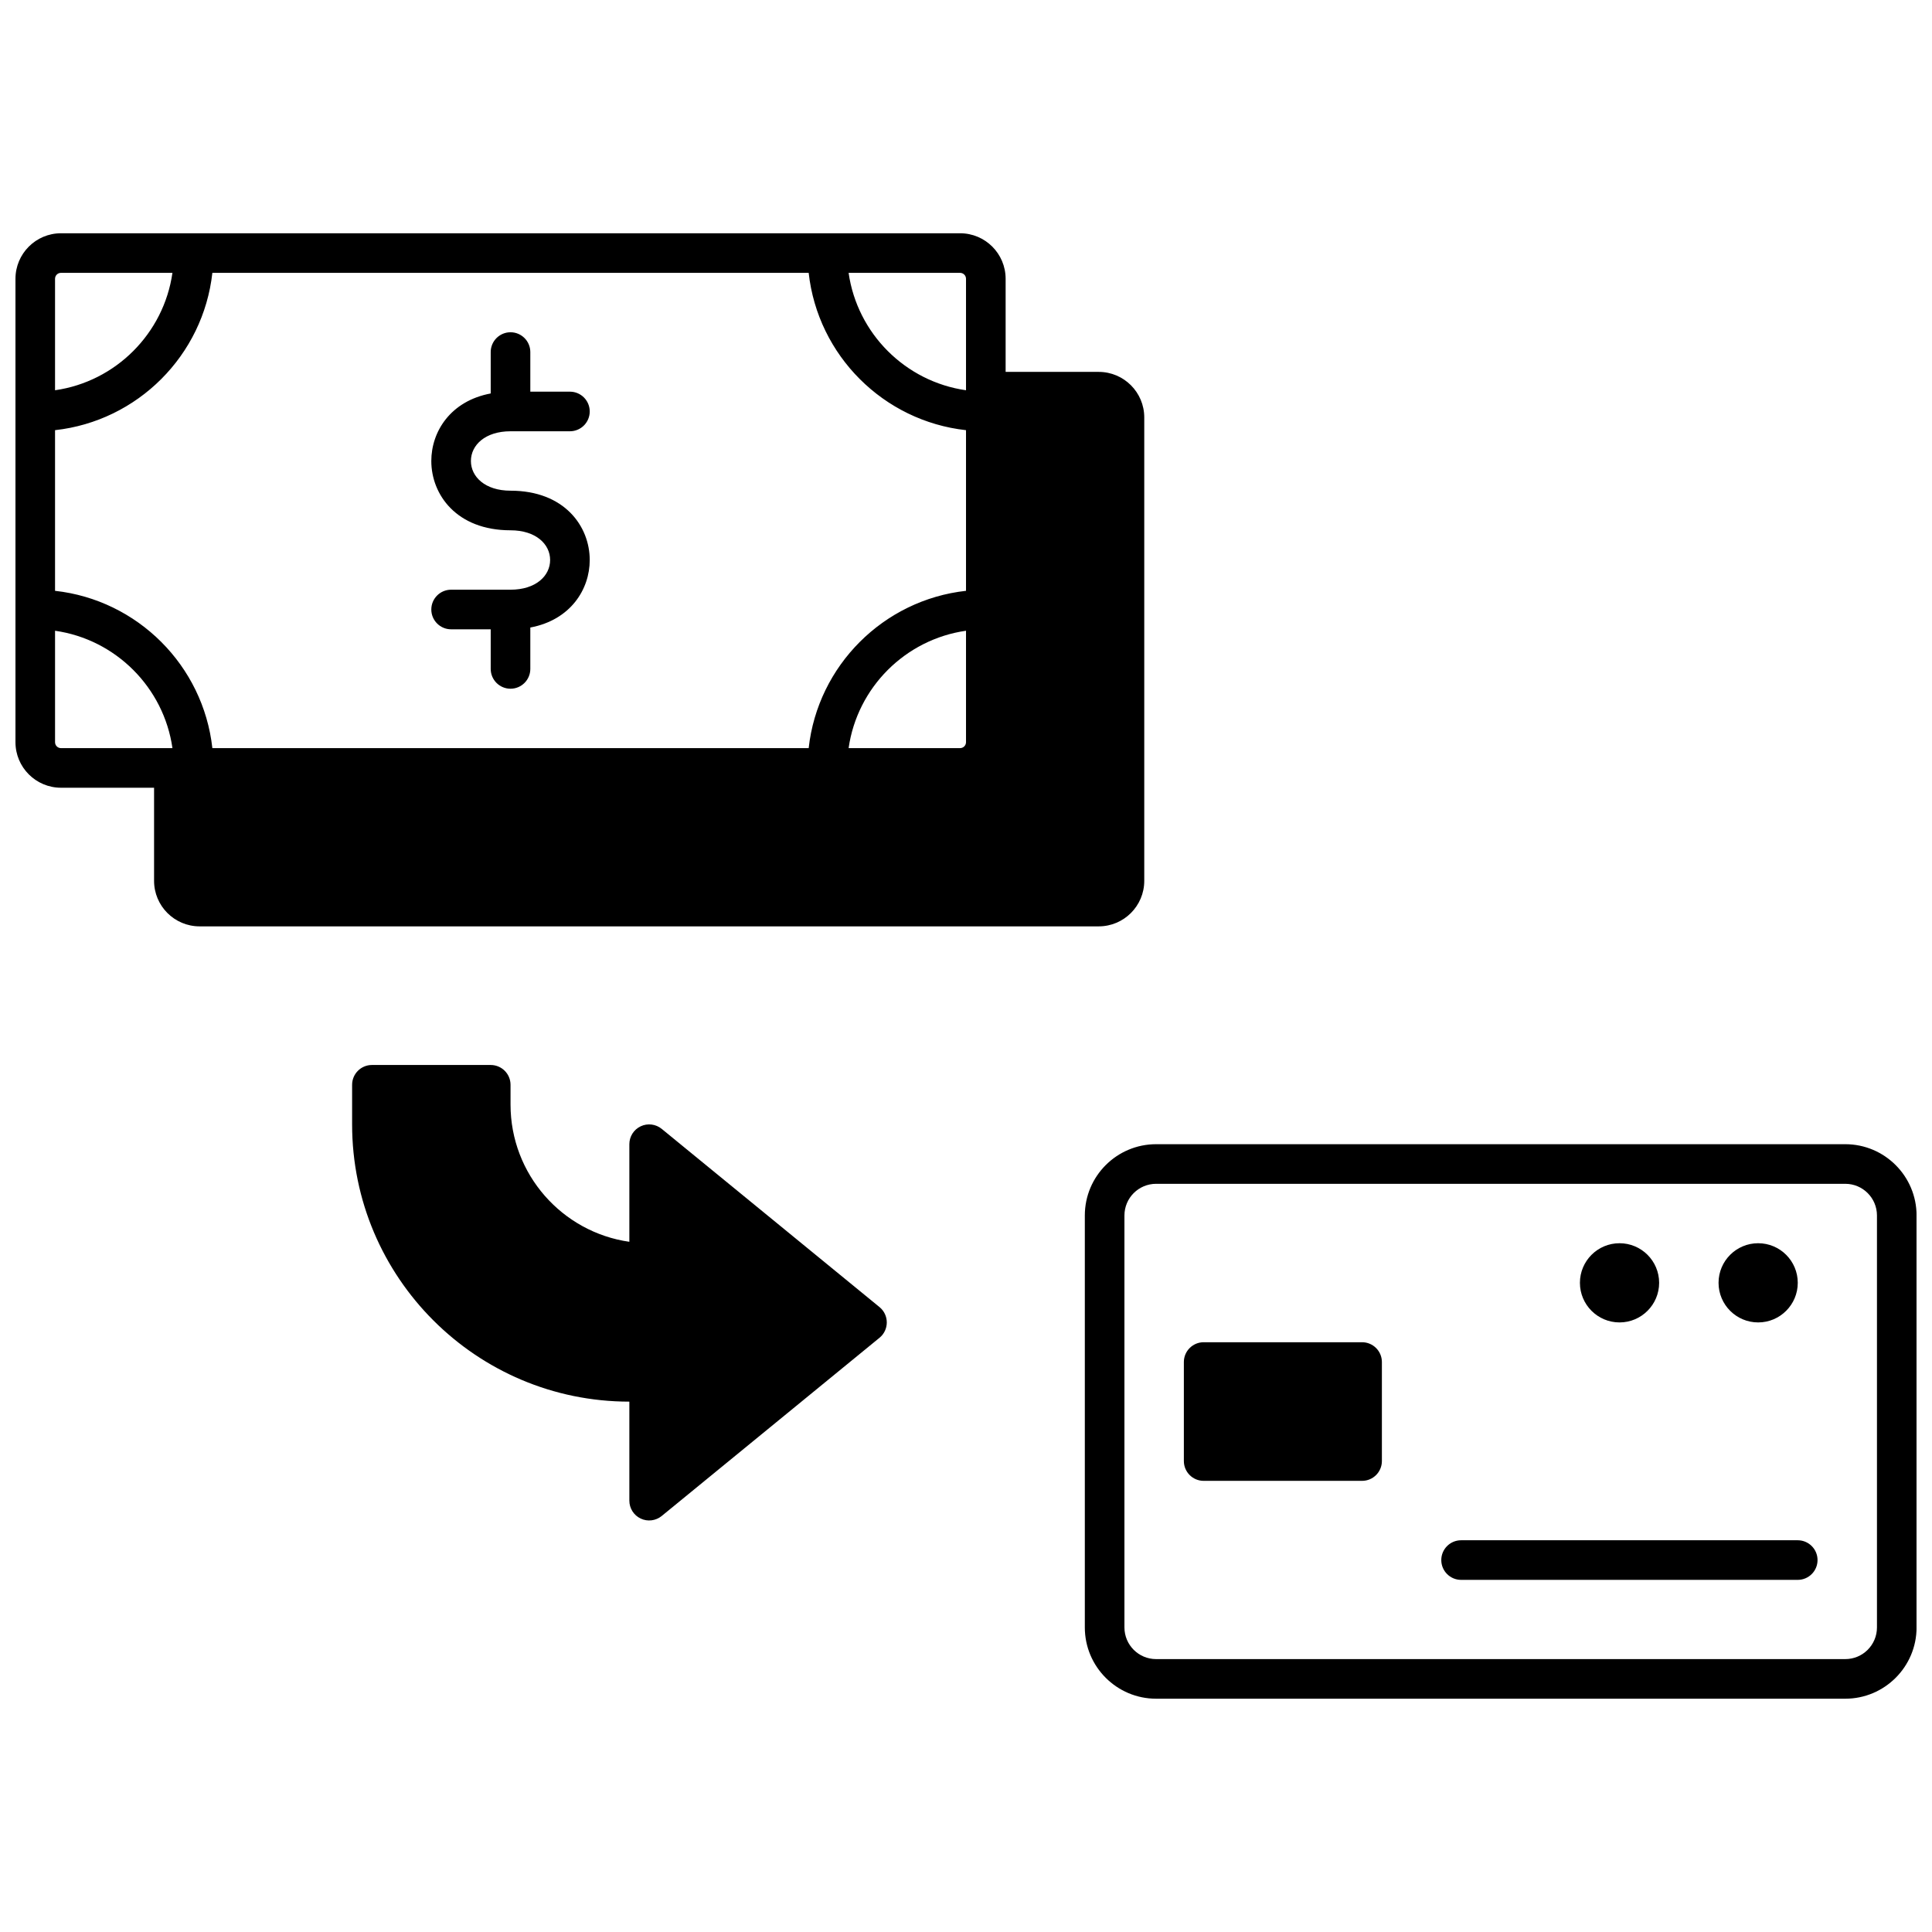 <?xml version="1.0" encoding="UTF-8"?>
<!-- Uploaded to: ICON Repo, www.svgrepo.com, Generator: ICON Repo Mixer Tools -->
<svg width="800px" height="800px" version="1.1" viewBox="144 144 512 512" xmlns="http://www.w3.org/2000/svg">
 <defs>
  <clipPath id="a">
   <path d="m148.09 205h503.81v390h-503.81z"/>
  </clipPath>
 </defs>
 <g clip-path="url(#a)">
  <path d="m651.91 466.12c0-10.426-8.469-18.895-18.895-18.895h-182.63c-10.422 0-18.895 8.469-18.895 18.895v109.16c0 10.422 8.473 18.895 18.895 18.895h182.63c10.426 0 18.895-8.473 18.895-18.895zm-10.496 0v109.16c0 4.641-3.758 8.398-8.398 8.398h-182.63c-4.641 0-8.398-3.758-8.398-8.398v-109.16c0-4.641 3.758-8.398 8.398-8.398h182.63c4.641 0 8.398 3.758 8.398 8.398zm-110.21 96.562h89.215c2.898 0 5.246-2.352 5.246-5.25 0-2.894-2.348-5.246-5.246-5.246h-89.215c-2.898 0-5.25 2.352-5.25 5.246 0 2.898 2.352 5.25 5.25 5.25zm-220.42-47.234v26.242c0 2.023 1.164 3.871 3 4.742 1.828 0.871 4 0.602 5.574-0.68l57.727-47.234c1.219-0.996 1.922-2.484 1.922-4.062 0-1.574-0.703-3.062-1.922-4.059l-57.727-47.234c-1.574-1.281-3.746-1.551-5.574-0.68-1.836 0.871-3 2.715-3 4.742v25.863c-17.793-2.539-31.488-17.863-31.488-36.359v-5.246c0-2.898-2.352-5.25-5.25-5.25h-31.488c-2.894 0-5.246 2.352-5.246 5.25v10.496c0 40.543 32.926 73.469 73.473 73.469zm199.43-10.496c0-2.894-2.352-5.246-5.25-5.246h-41.984c-2.894 0-5.246 2.352-5.246 5.246v26.242c0 2.898 2.352 5.246 5.246 5.246h41.984c2.898 0 5.25-2.348 5.25-5.246zm62.977-31.484c5.793 0 10.496 4.699 10.496 10.492 0 5.789-4.703 10.496-10.496 10.496-5.797 0-10.496-4.707-10.496-10.496 0-5.793 4.699-10.492 10.496-10.492zm36.738 0c5.797 0 10.496 4.699 10.496 10.492 0 5.789-4.699 10.496-10.496 10.496-5.793 0-10.496-4.707-10.496-10.496 0-5.793 4.703-10.492 10.496-10.492zm-425.1-120.71v24.668c0 6.664 5.406 12.07 12.07 12.07h238.27c6.664 0 12.07-5.406 12.07-12.07v-122.8c0-6.664-5.406-12.07-12.07-12.07h-24.668v-24.668c0-6.664-5.406-12.07-12.074-12.07h-238.26c-6.664 0-12.07 5.406-12.07 12.07v122.8c0 6.664 5.406 12.07 12.07 12.07zm-26.242-41.605v29.535c0 0.871 0.703 1.574 1.574 1.574h29.539c-2.301-16.078-15.031-28.812-31.113-31.109zm199.72-94.844h-158.03c-2.414 21.875-19.805 39.277-41.691 41.691v42.574c21.875 2.414 39.277 19.805 41.691 41.688h158.03c2.414-21.871 19.809-39.273 41.695-41.688v-42.574c-21.879-2.414-39.281-19.805-41.695-41.691zm41.695 94.844c-16.082 2.297-28.816 15.031-31.113 31.109h29.535c0.871 0 1.578-0.703 1.578-1.574zm-125.96-62.883c-10.684 2.004-15.742 10.141-15.742 17.898 0 8.93 6.707 18.367 20.992 18.367 6.715 0 10.496 3.672 10.496 7.871 0 4.199-3.781 7.871-10.496 7.871h-15.746c-2.894 0-5.246 2.352-5.246 5.25 0 2.894 2.352 5.246 5.246 5.246h10.496v10.496c0 2.898 2.352 5.25 5.25 5.25 2.894 0 5.246-2.352 5.246-5.25v-10.969c10.684-2.004 15.746-10.137 15.746-17.895 0-8.934-6.707-18.367-20.992-18.367-6.719 0-10.496-3.676-10.496-7.871 0-4.199 3.777-7.875 10.496-7.875h15.742c2.898 0 5.25-2.352 5.25-5.246 0-2.898-2.352-5.25-5.25-5.25h-10.496v-10.496c0-2.894-2.352-5.246-5.246-5.246-2.898 0-5.25 2.352-5.25 5.246zm-84.344-31.961h-29.539c-0.871 0-1.574 0.703-1.574 1.574v29.539c16.082-2.301 28.812-15.031 31.113-31.113zm179.19 0c2.297 16.082 15.031 28.812 31.113 31.113v-29.539c0-0.871-0.707-1.574-1.578-1.574z" fill-rule="evenodd"/>
 </g>
</svg>